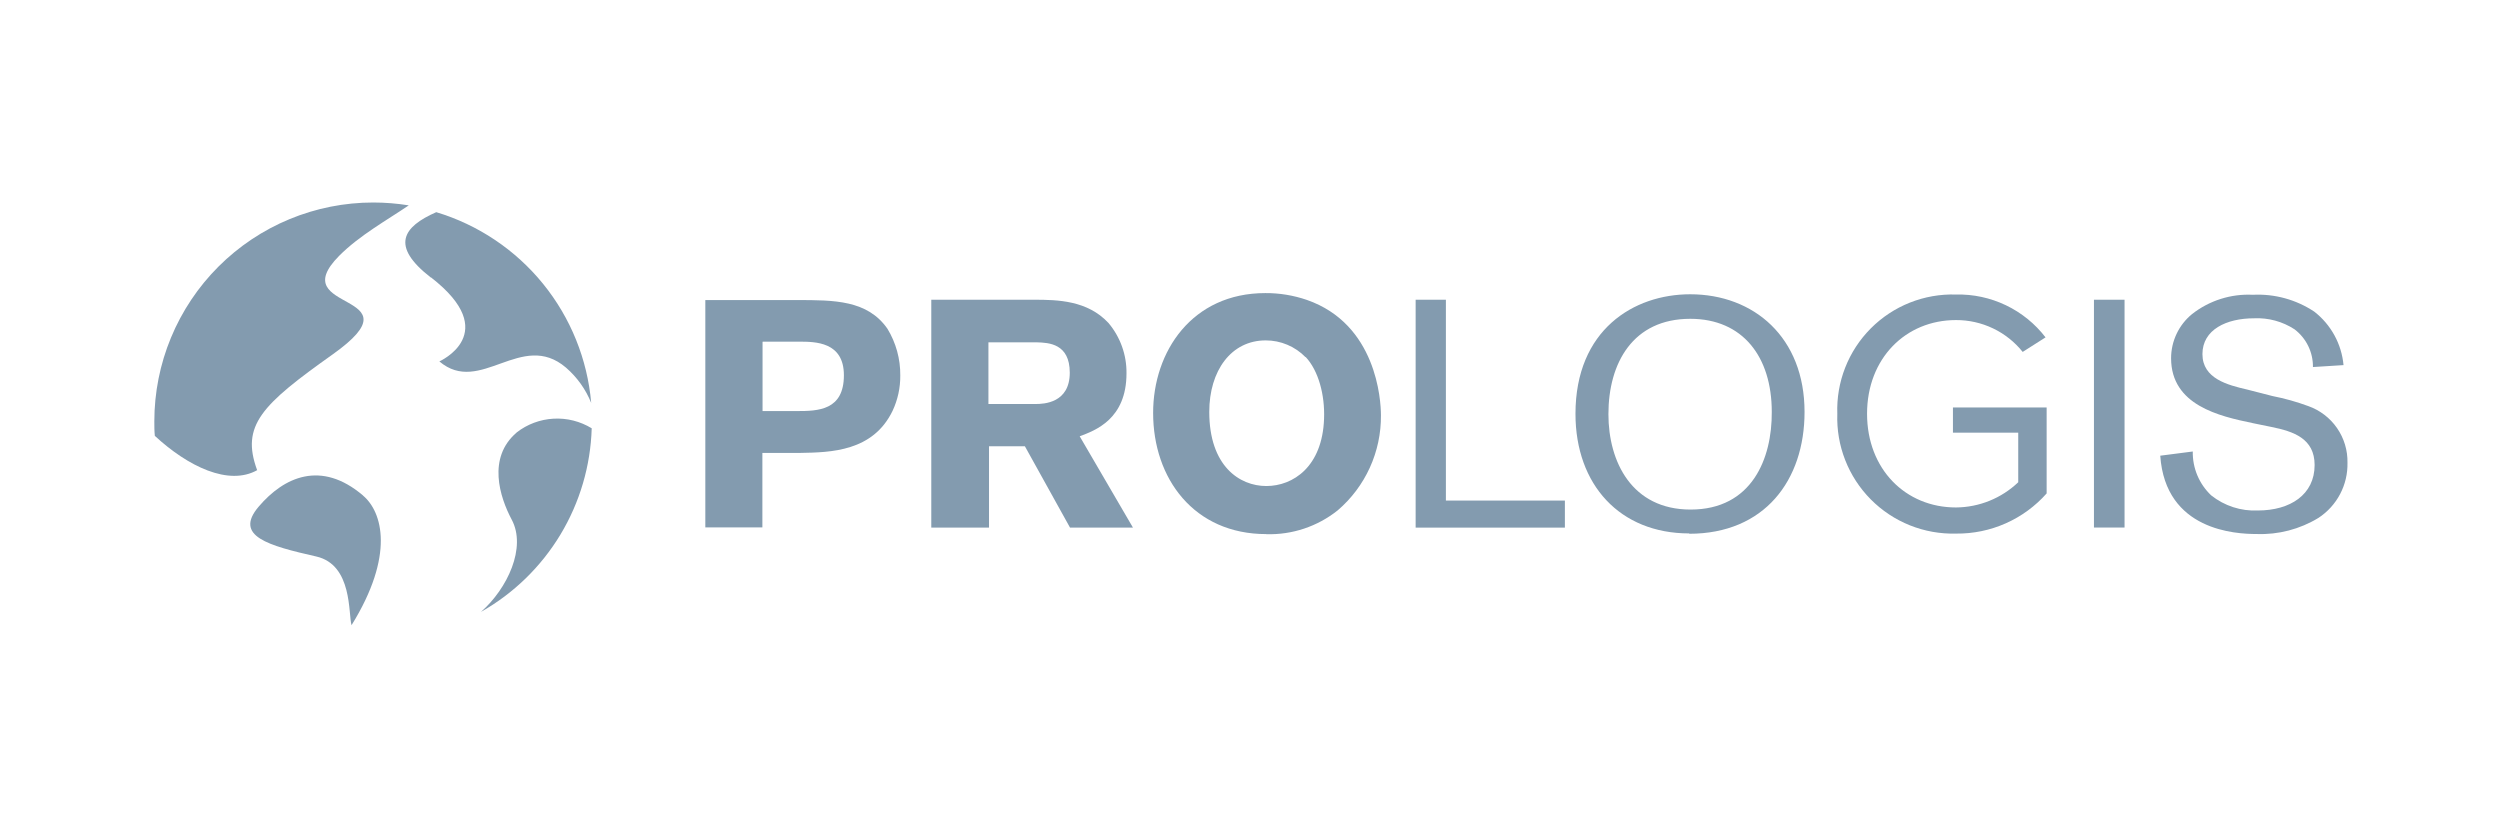 <svg width="900" height="300" viewBox="0 0 900 300" fill="none" xmlns="http://www.w3.org/2000/svg">
<g clip-path="url(#clip0_123_12563)">
<path d="M185.972 155.73C175.353 164.806 179.921 178.963 184.187 187.01C189.632 197.084 182.674 211.907 173.145 220.287C184.912 213.626 194.763 204.043 201.747 192.465C208.732 180.887 212.613 167.703 213.016 154.187C208.889 151.661 204.09 150.452 199.258 150.723C194.426 150.993 189.792 152.729 185.972 155.7V155.73Z" fill="#839BAF"/>
<path d="M130.702 178.39C115.577 165.503 102.205 171.734 93.13 182.383C84.055 193.031 96.609 196.42 113.913 200.352C126.981 203.377 125.348 221.075 126.558 225.068C142.168 199.868 137.66 184.289 130.702 178.42V178.39Z" fill="#839BAF"/>
<path d="M155.144 99.855C181.069 119.972 158.169 130.107 158.169 130.107C172.871 142.6 187.755 118.671 203.758 132.345C207.748 135.801 210.859 140.156 212.833 145.051C211.471 129.338 205.427 114.394 195.483 102.152C185.538 89.91 172.15 80.933 157.05 76.38C145.1 81.644 140.351 88.481 155.144 99.946V99.855Z" fill="#839BAF"/>
<path d="M92.555 169.223C86.686 153.16 94.158 145.748 119.781 127.567C152.03 104.606 101.631 112.744 122.111 92.082C129.371 84.761 139.596 79.074 147.159 73.931C142.938 73.25 138.669 72.906 134.393 72.902C124.042 72.898 113.791 74.934 104.226 78.892C94.662 82.851 85.971 88.655 78.65 95.973C71.329 103.291 65.521 111.98 61.559 121.543C57.597 131.106 55.558 141.356 55.558 151.708C55.558 153.462 55.558 155.186 55.739 156.911C67.628 167.922 82.36 175.062 92.646 169.223H92.555Z" fill="#839BAF"/>
<path d="M253.978 108.022H286.861C300.323 108.022 312.272 108.022 319.472 118.338C322.556 123.402 324.159 129.229 324.1 135.158C324.146 139.569 323.195 143.933 321.317 147.924C314.239 162.536 299.173 162.868 288.041 163.05H274.458V189.853H253.917V108.022H253.978ZM274.518 123.148V147.985H286.861C294.515 147.985 303.802 147.743 303.802 135.098C303.802 122.997 293.486 122.997 287.557 122.997H274.579L274.518 123.148Z" fill="#839BAF"/>
<path d="M335.263 107.902H372.2C380.791 107.902 391.47 108.144 399.033 116.252C403.313 121.323 405.622 127.767 405.537 134.403C405.537 150.92 394.253 154.974 388.687 157.061L407.866 189.944H385.208L368.963 160.661H356.045V189.944H335.263V107.902ZM355.834 123.24V145.444H372.805C375.83 145.444 385.117 145.081 385.117 134.161C385.117 123.694 377.554 123.361 373.259 123.24H355.834V123.24Z" fill="#839BAF"/>
<path d="M455.846 192.274C429.86 192.274 415.127 172.308 415.127 148.651C415.127 126.507 429.164 105.512 455.513 105.512C460.597 105.486 465.648 106.315 470.457 107.963C495.506 116.675 497.139 143.932 497.139 149.498C497.198 155.99 495.837 162.416 493.151 168.326C490.465 174.236 486.519 179.488 481.59 183.712C474.3 189.54 465.175 192.586 455.846 192.304V192.274ZM470.004 128.594C468.137 126.673 465.903 125.148 463.434 124.108C460.965 123.069 458.313 122.537 455.634 122.544C443.231 122.544 435.335 133.434 435.335 148.288C435.335 167.77 446.226 174.97 455.876 174.97C465.526 174.97 476.054 168.012 476.659 150.769C476.992 142.177 474.662 133.465 470.034 128.503L470.004 128.594Z" fill="#839BAF"/>
<path d="M608.132 192.033C583.174 192.033 567.171 174.518 567.171 148.985C567.171 118.734 588.166 105.938 608.464 105.938C631.425 105.938 649.637 121.487 649.637 148.29C649.637 172.914 635.237 192.154 608.101 192.154L608.132 192.033ZM608.495 114.771C587.863 114.771 579.03 130.653 579.03 149.106C579.03 166.289 587.5 183.442 608.615 183.442C630.669 183.442 637.96 165.109 637.839 148.29C637.839 128.445 627.402 114.771 608.495 114.771V114.771Z" fill="#839BAF"/>
<path d="M764.835 107.902V189.914H753.823V107.902H764.835Z" fill="#839BAF"/>
<path d="M810.816 152.283C798.988 149.832 781.593 145.9 781.593 128.959C781.595 125.919 782.272 122.918 783.575 120.171C784.877 117.425 786.773 115.002 789.126 113.077C795.357 108.187 803.147 105.716 811.058 106.119C818.867 105.729 826.595 107.849 833.111 112.169C836.098 114.485 838.577 117.391 840.394 120.707C842.21 124.022 843.325 127.675 843.669 131.439L832.657 132.135C832.692 129.511 832.11 126.915 830.96 124.556C829.809 122.197 828.121 120.141 826.032 118.552C821.7 115.726 816.587 114.339 811.421 114.589C801.559 114.589 792.877 118.643 792.877 127.477C792.877 136.31 801.952 138.609 809.001 140.243L818.076 142.572C822.451 143.427 826.75 144.631 830.933 146.172C835.143 147.65 838.779 150.42 841.322 154.087C843.864 157.754 845.183 162.13 845.091 166.592C845.178 170.513 844.266 174.393 842.44 177.865C840.614 181.336 837.935 184.286 834.654 186.437C827.963 190.515 820.22 192.535 812.389 192.245C804.977 192.245 779.566 191.095 777.69 164.05L789.398 162.538C789.342 165.486 789.902 168.414 791.043 171.133C792.184 173.852 793.88 176.303 796.023 178.329C800.784 182.123 806.761 184.059 812.843 183.774C824.459 183.774 833.262 178.087 833.262 167.408C833.262 157.879 825.699 155.308 817.713 153.704L810.907 152.313L810.816 152.283Z" fill="#839BAF"/>
<path d="M661.432 148.985C661.227 143.309 662.189 137.652 664.26 132.363C666.331 127.074 669.466 122.267 673.47 118.239C677.475 114.212 682.264 111.05 687.541 108.949C692.818 106.849 698.471 105.855 704.148 106.028C710.357 105.884 716.513 107.206 722.116 109.886C727.719 112.567 732.612 116.531 736.396 121.456L728.167 126.69C725.285 123.094 721.628 120.196 717.469 118.21C713.31 116.225 708.756 115.205 704.148 115.225C685.997 115.225 672.141 129.05 672.141 148.955C672.141 168.86 685.966 182.686 704.148 182.686C712.502 182.624 720.519 179.378 726.564 173.61V155.762H703.059V146.686H736.789V177.633C732.706 182.239 727.682 185.914 722.055 188.409C716.429 190.904 710.332 192.16 704.178 192.094C698.492 192.246 692.836 191.232 687.557 189.115C682.278 186.998 677.488 183.822 673.483 179.783C669.478 175.744 666.343 170.928 664.271 165.631C662.198 160.334 661.232 154.67 661.432 148.985V148.985Z" fill="#839BAF"/>
<path d="M520.521 180.203H563.358V189.944H509.631V107.902H520.521V180.203Z" fill="#839BAF"/>
</g>
<defs>
<clipPath id="clip0_123_12563">
<rect width="789.564" height="152.135" fill="white" transform="translate(55.437 72.933)"/>
</clipPath>
</defs>
</svg>
